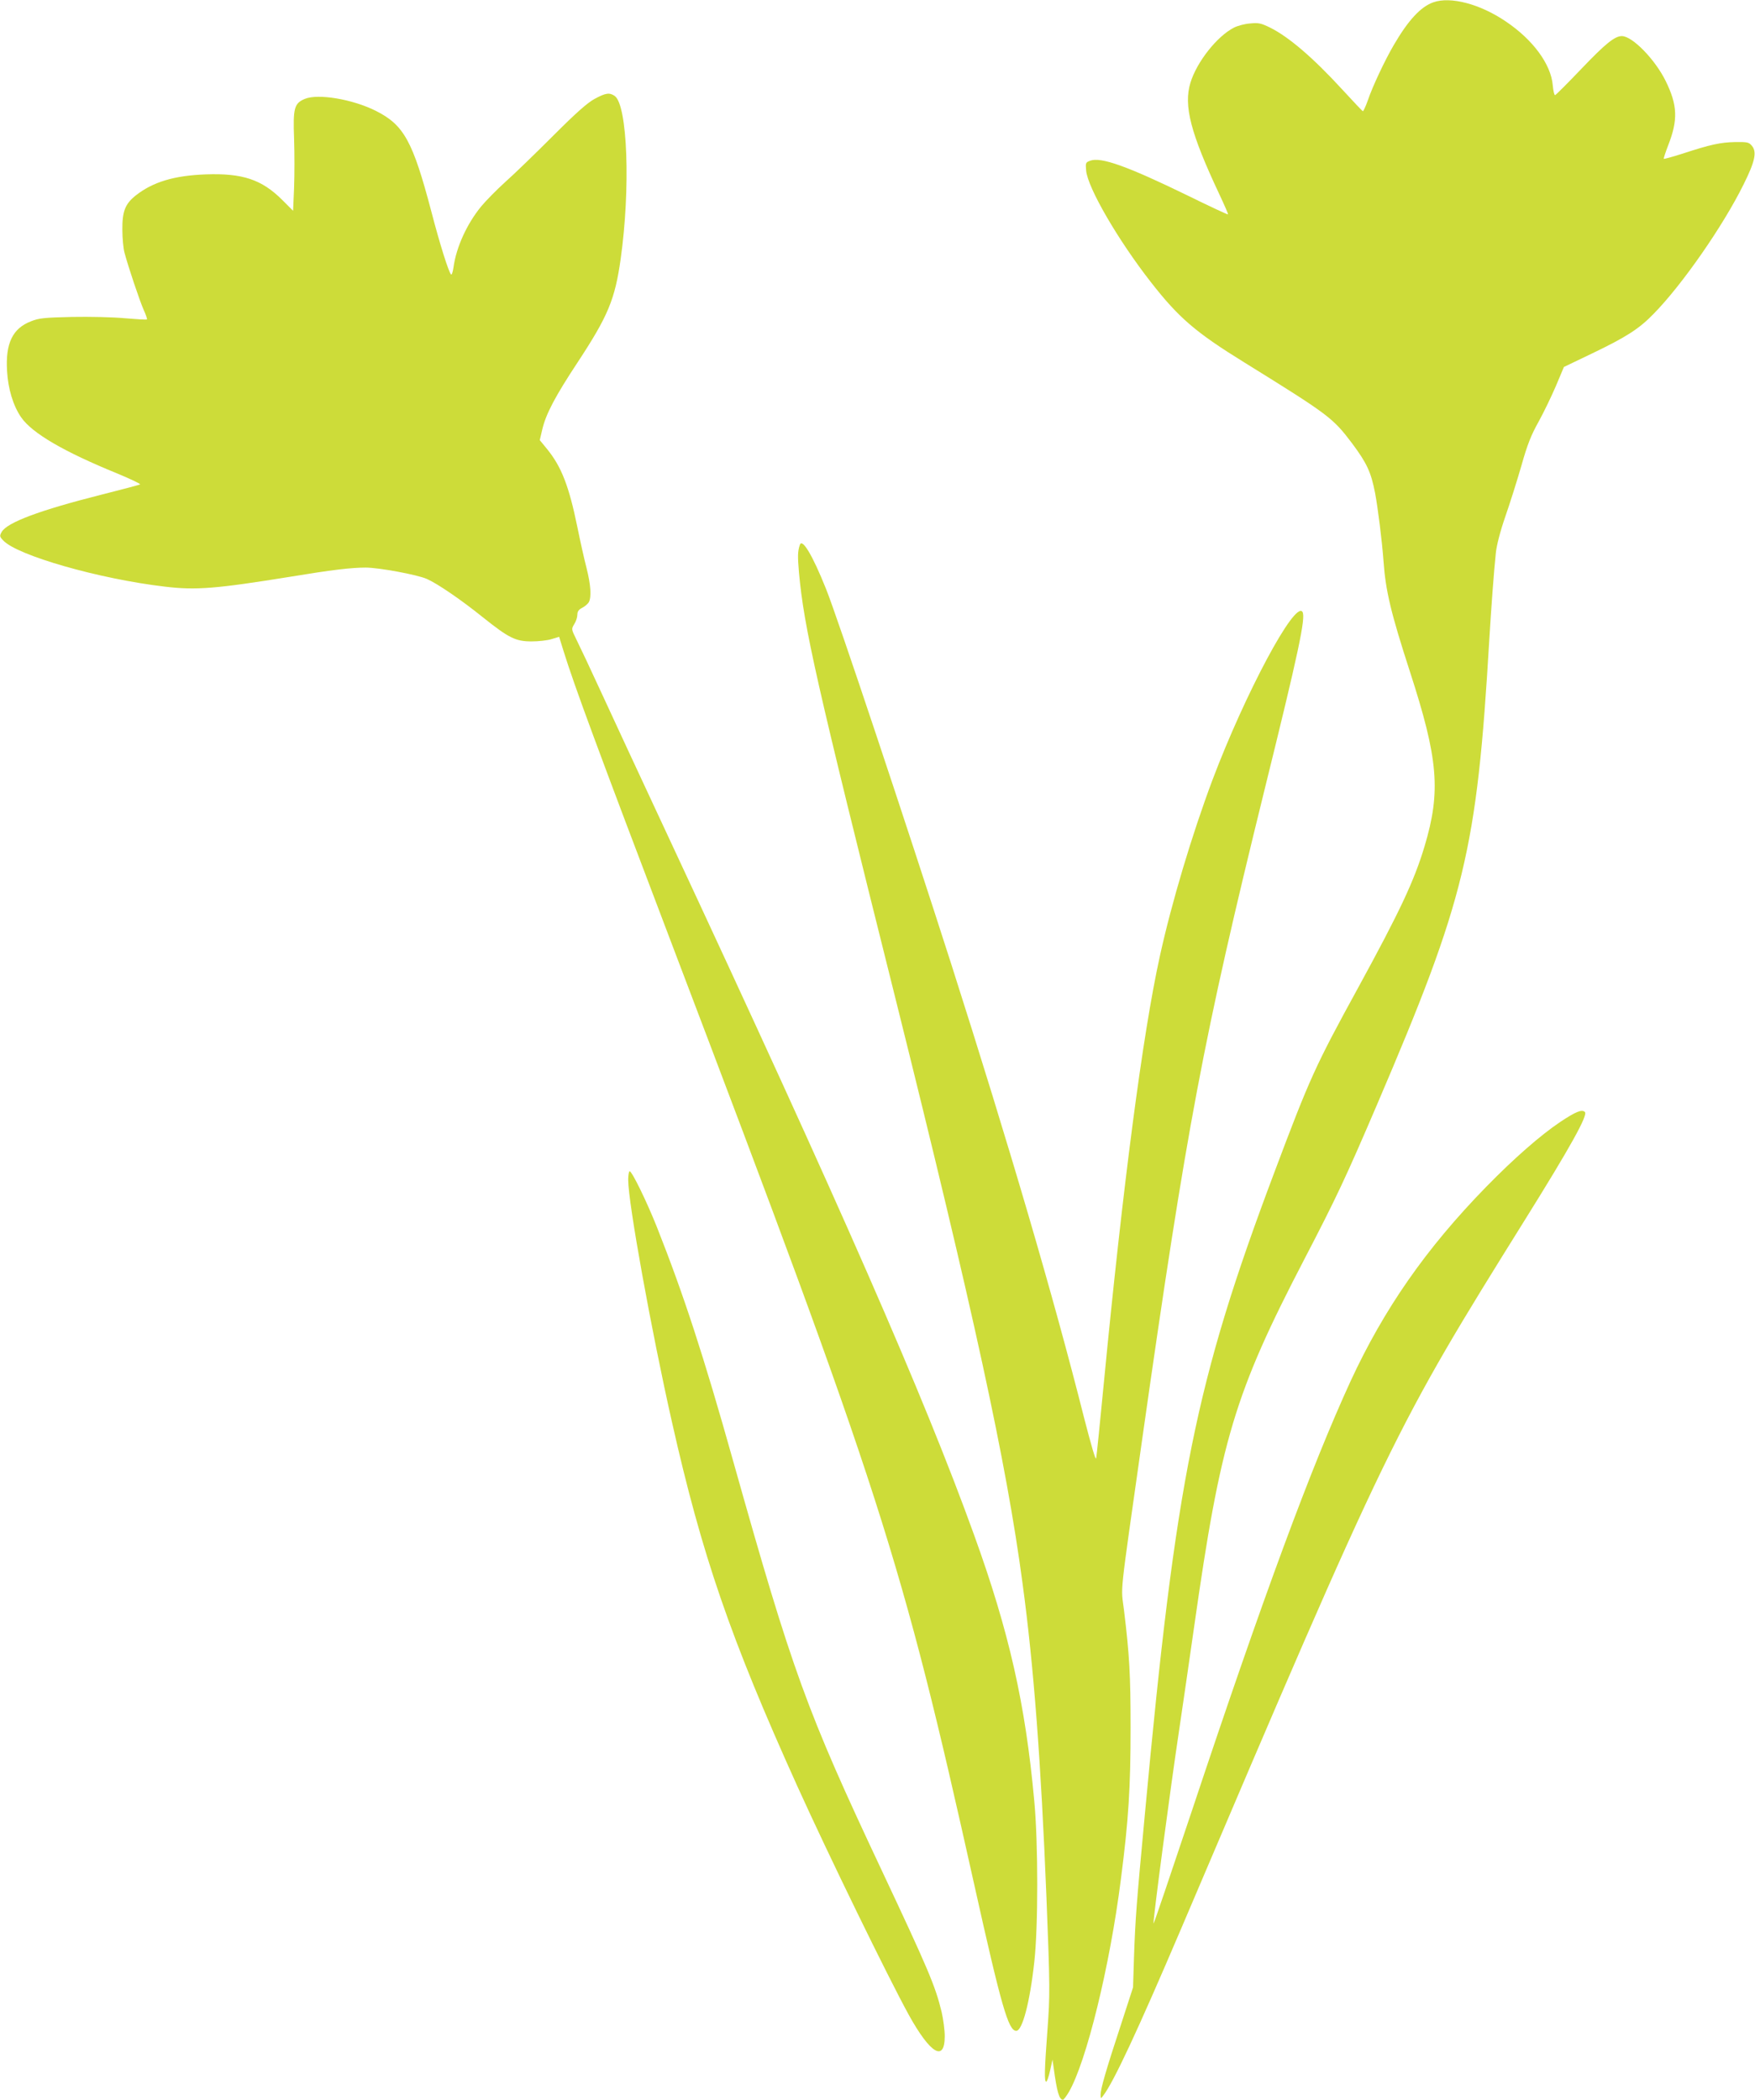 <?xml version="1.0" standalone="no"?>
<!DOCTYPE svg PUBLIC "-//W3C//DTD SVG 20010904//EN"
 "http://www.w3.org/TR/2001/REC-SVG-20010904/DTD/svg10.dtd">
<svg version="1.0" xmlns="http://www.w3.org/2000/svg"
 width="1070pt" height="1280pt" viewBox="0 0 1070 1280"
 preserveAspectRatio="xMidYMid meet">
<g transform="translate(0,1280) scale(0.1,-0.1)"
fill="#cddc39" stroke="none">
<path d="M8739 12786 c-77 -27 -153 -109 -241 -260 -54 -92 -130 -253 -159
-339 -13 -37 -27 -66 -30 -65 -4 2 -61 62 -126 133 -179 195 -326 320 -438
376 -57 28 -72 31 -123 26 -32 -2 -76 -14 -98 -25 -104 -53 -227 -209 -266
-336 -43 -140 1 -308 176 -680 31 -66 55 -121 53 -123 -2 -2 -114 50 -248 116
-368 179 -528 236 -593 211 -27 -10 -28 -13 -24 -60 10 -106 195 -424 394
-679 170 -218 273 -307 573 -492 513 -318 537 -336 654 -491 91 -122 116 -176
141 -305 17 -92 42 -289 51 -413 13 -183 45 -316 161 -674 173 -533 190 -730
89 -1066 -63 -210 -150 -395 -404 -860 -263 -480 -295 -551 -512 -1128 -480
-1275 -600 -1873 -788 -3902 -53 -565 -59 -648 -67 -875 l-6 -190 -73 -225
c-92 -279 -125 -395 -125 -429 1 -25 1 -26 16 -6 64 83 212 401 474 1015 1273
2990 1300 3045 2098 4325 277 444 384 637 365 656 -18 18 -55 3 -150 -60 -122
-82 -282 -222 -453 -397 -366 -375 -622 -743 -826 -1184 -239 -521 -528 -1300
-965 -2612 -128 -383 -234 -696 -236 -694 -6 5 101 814 157 1186 22 146 62
425 90 620 162 1141 246 1424 673 2245 195 375 251 494 442 940 539 1259 609
1549 685 2835 12 196 27 406 40 530 5 47 26 129 58 222 28 80 72 220 98 310
36 128 59 186 105 268 32 58 79 156 106 219 l48 114 173 83 c206 99 285 149
374 241 173 176 423 535 548 788 70 140 82 198 52 235 -19 23 -26 25 -104 24
-88 -2 -147 -14 -321 -71 -60 -19 -110 -33 -113 -31 -2 2 10 39 27 83 60 154
57 243 -15 390 -65 133 -204 275 -268 275 -43 0 -101 -47 -246 -199 -85 -89
-157 -161 -161 -161 -5 0 -11 27 -14 60 -11 129 -121 278 -286 389 -157 107
-338 154 -442 117z"/>
<path d="M3625 12197 c-44 -24 -111 -83 -255 -227 -107 -107 -237 -233 -289
-279 -52 -47 -118 -114 -147 -149 -87 -106 -152 -248 -169 -371 -4 -29 -11
-49 -15 -44 -15 15 -69 187 -120 383 -113 429 -167 528 -338 614 -141 71 -353
107 -434 73 -64 -27 -72 -56 -65 -242 3 -88 3 -223 0 -300 l-6 -140 -66 66
c-125 125 -243 164 -466 156 -193 -7 -323 -46 -428 -129 -64 -51 -82 -97 -81
-208 0 -52 6 -115 13 -140 22 -84 93 -295 117 -349 14 -30 22 -56 20 -58 -3
-3 -63 1 -134 7 -74 7 -213 10 -323 8 -171 -4 -201 -7 -251 -27 -111 -43 -155
-134 -145 -301 6 -110 37 -213 86 -284 67 -97 261 -210 590 -344 79 -33 140
-62 135 -65 -5 -3 -111 -31 -234 -62 -380 -96 -577 -170 -610 -228 -13 -24
-13 -28 10 -52 85 -91 584 -234 984 -281 191 -23 313 -13 771 61 248 41 366
55 455 55 79 0 313 -43 372 -69 64 -28 208 -126 342 -234 158 -126 199 -147
297 -147 42 0 97 6 122 14 l46 14 27 -87 c67 -215 202 -581 664 -1796 1277
-3358 1394 -3722 1840 -5724 165 -741 208 -891 256 -891 37 0 83 173 110 420
24 213 24 723 0 980 -54 594 -154 1034 -367 1623 -305 845 -811 1999 -1867
4262 -154 330 -335 719 -402 865 -67 146 -137 294 -155 330 -32 65 -32 65 -14
95 11 17 19 42 19 57 0 20 8 32 30 43 16 8 34 24 40 34 17 32 12 106 -14 209
-14 53 -39 166 -56 250 -51 249 -97 367 -184 474 l-45 55 15 64 c22 95 79 203
215 409 186 283 228 383 263 630 61 433 42 939 -36 995 -32 22 -55 19 -123
-18z"/>
<path d="M4876 9477 c-13 -40 -13 -68 -5 -165 31 -340 103 -658 588 -2597 477
-1912 677 -2830 775 -3565 69 -508 113 -1095 146 -1915 22 -554 22 -596 6
-812 -18 -241 -20 -313 -7 -313 4 0 15 30 23 67 l15 68 7 -50 c20 -148 34
-195 57 -195 4 0 20 21 35 46 107 183 251 768 318 1299 47 363 59 559 59 925
0 321 -7 443 -40 713 -19 159 -32 35 112 1052 270 1898 371 2433 745 3952 208
841 252 1049 231 1083 -46 71 -349 -496 -549 -1025 -124 -331 -249 -747 -321
-1076 -104 -472 -225 -1395 -341 -2599 -23 -239 -44 -446 -47 -460 -3 -15 -30
79 -73 245 -186 738 -454 1652 -811 2770 -274 855 -695 2119 -764 2288 -83
207 -146 310 -159 264z"/>
<path d="M3830 5608 c0 -140 140 -914 266 -1473 184 -818 357 -1320 765 -2223
191 -422 553 -1164 680 -1395 132 -238 219 -289 219 -129 0 37 -9 103 -19 147
-38 158 -82 261 -366 865 -458 973 -543 1207 -904 2490 -182 649 -304 1021
-466 1430 -63 158 -152 340 -166 340 -5 0 -9 -24 -9 -52z"/>
</g>
</svg>

